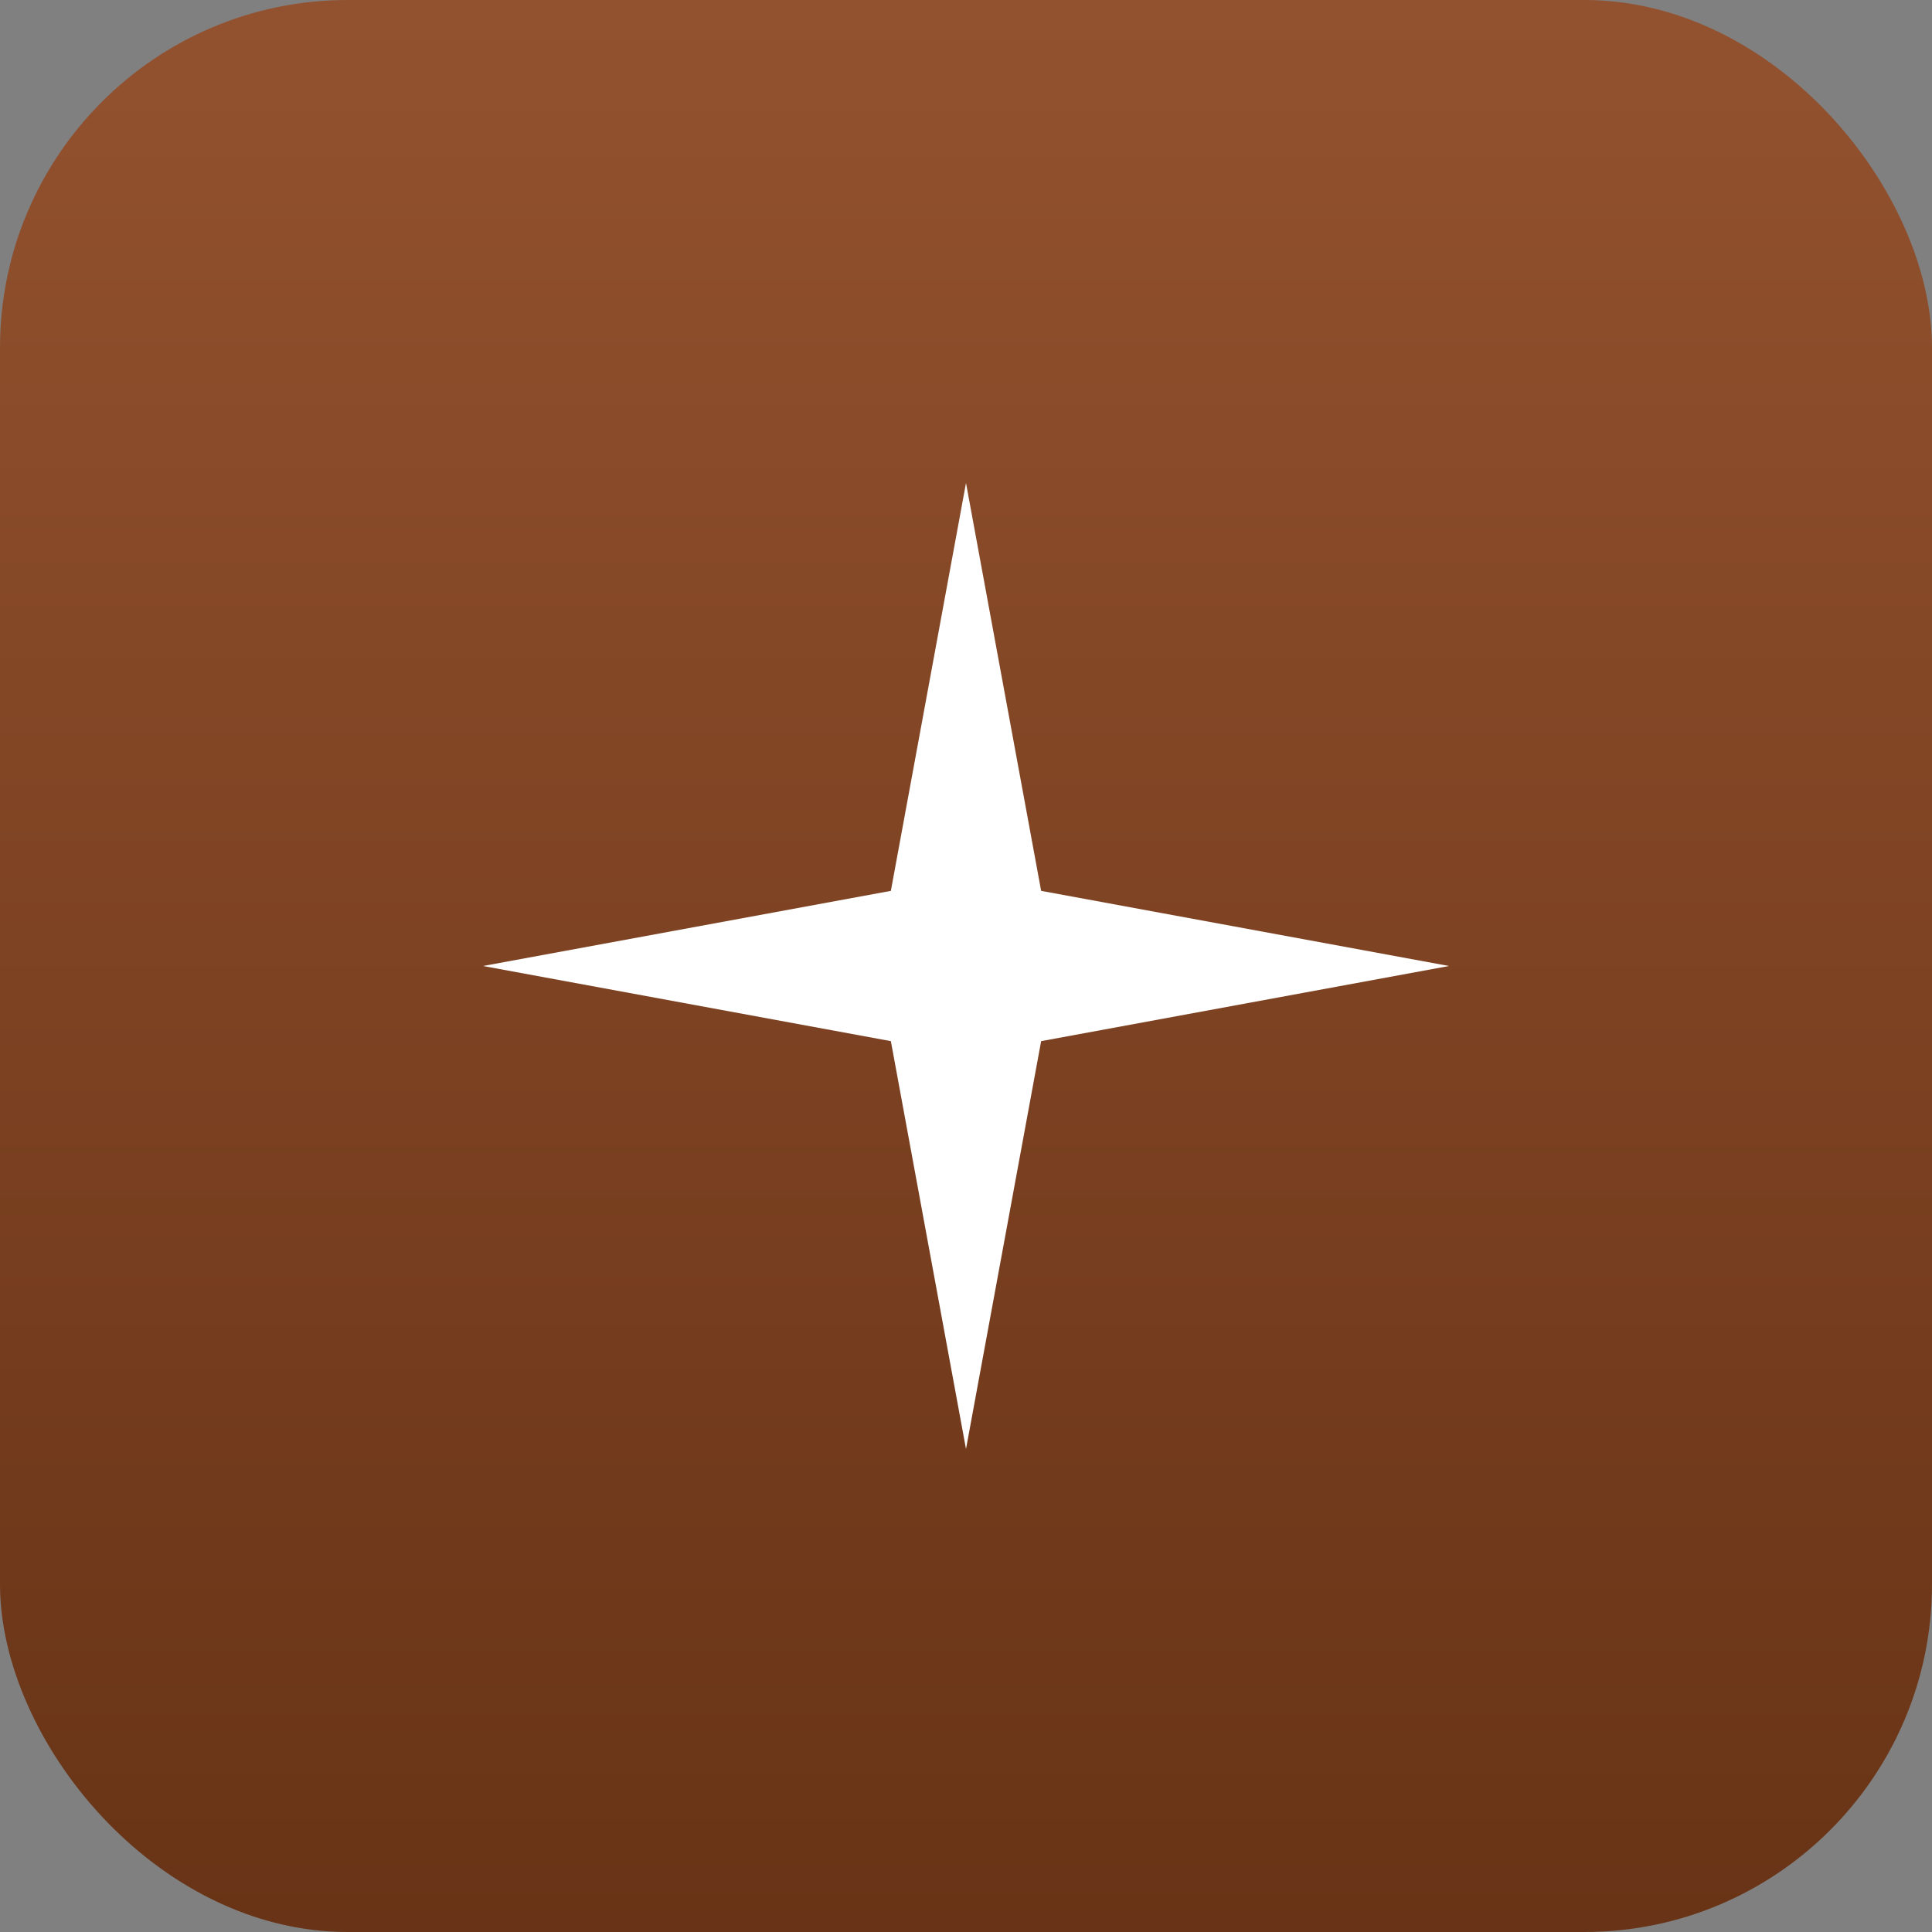 <?xml version="1.0" encoding="UTF-8"?> <svg xmlns="http://www.w3.org/2000/svg" width="500" height="500" viewBox="0 0 500 500" fill="none"><rect x="0" y="0" width="500" height="500" fill="#808080" stroke="none"/><rect width="500" height="500" rx="90" fill="url(#paint0_linear_35_14)"></rect><path d="M250 125L269.445 230.555L375 250L269.445 269.445L250 375L230.555 269.445L125 250L230.555 230.555L250 125Z" fill="white"></path><defs><linearGradient id="paint0_linear_35_14" x1="250" y1="0" x2="250" y2="500" gradientUnits="userSpaceOnUse"><stop stop-color="#93522F"></stop><stop offset="1" stop-color="#683316"></stop></linearGradient></defs></svg> 